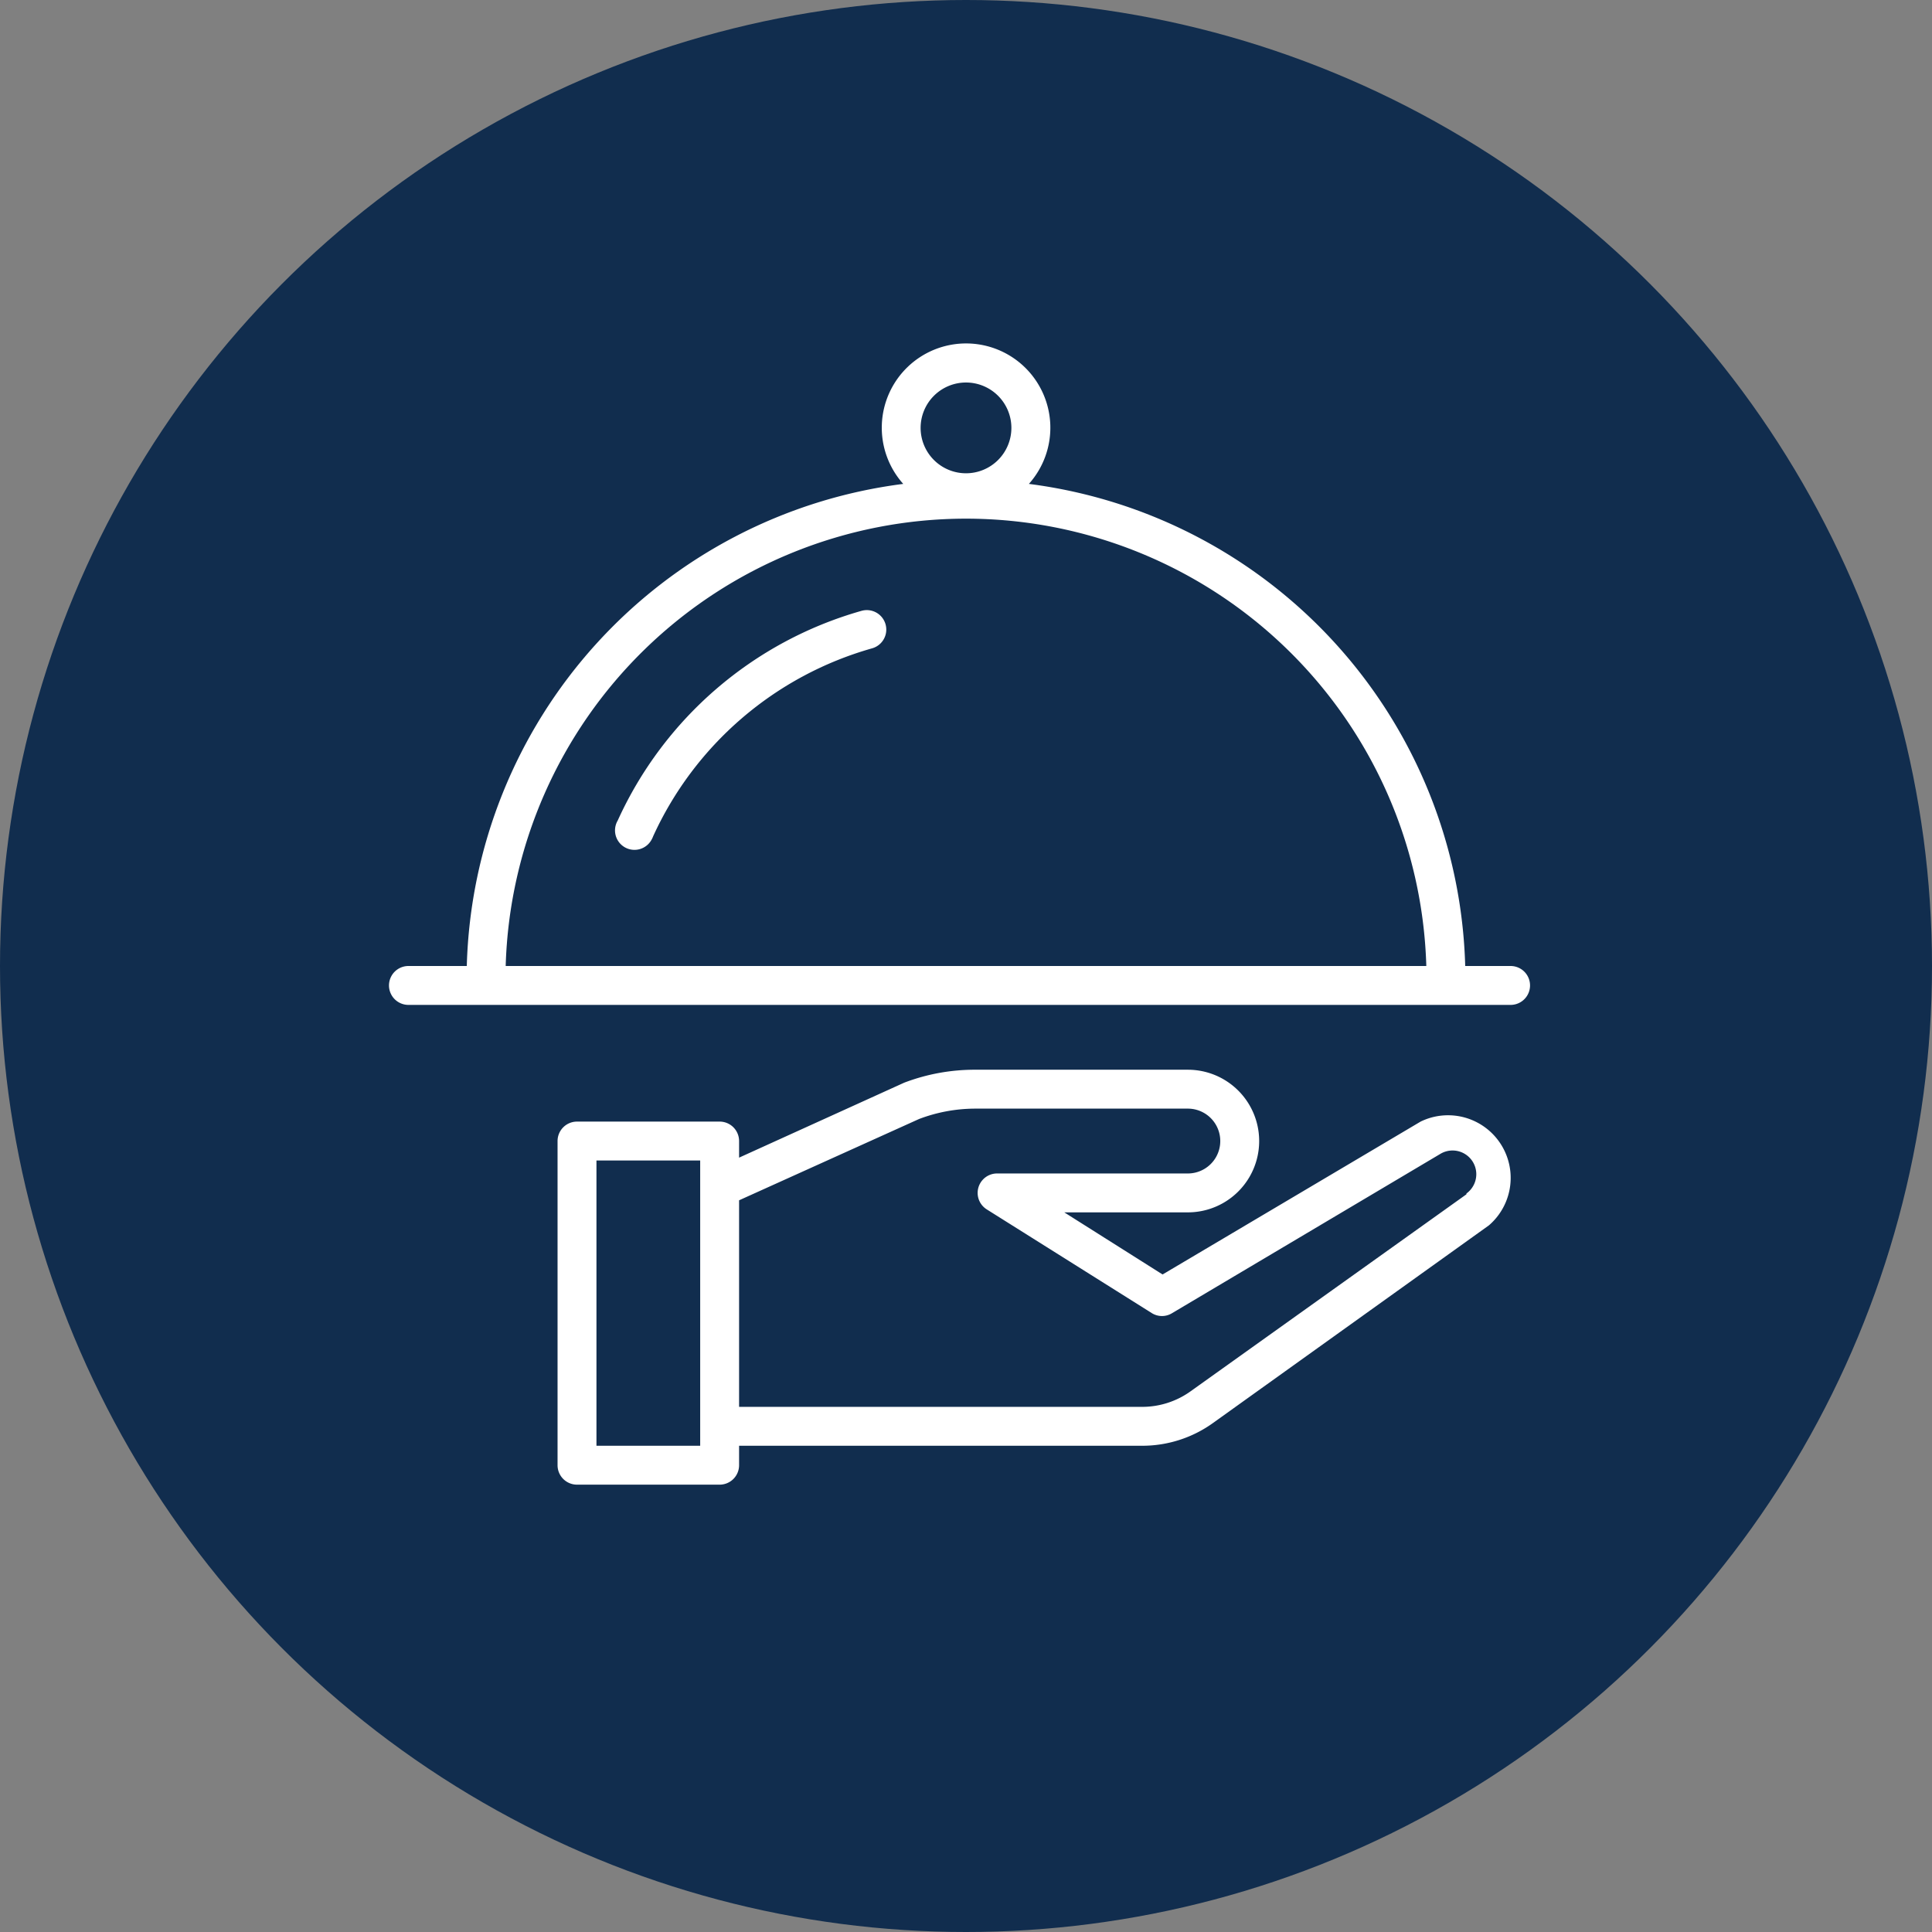 <?xml version="1.0" encoding="UTF-8"?> <svg xmlns="http://www.w3.org/2000/svg" id="Слой_2" data-name="Слой 2" viewBox="0 0 149 149"><rect x="0" y="0" width="149" height="149" fill="#808080" stroke="none"/> <defs> <style>.cls-1{fill:#112d4e;}.cls-2{fill:#fff;}</style> </defs> <title>Order1</title> <circle class="cls-1" cx="74.5" cy="74.5" r="74.5"></circle> <path class="cls-2" d="M87.56,64,67.66,75.79,60.08,71h9.53a5.5,5.5,0,1,0,0-11H53.24a15.27,15.27,0,0,0-5.51,1L35,66.78V65.5A1.5,1.5,0,0,0,33.5,64h-11A1.5,1.5,0,0,0,21,65.5v25A1.5,1.5,0,0,0,22.5,92h11A1.5,1.5,0,0,0,35,90.5V89H66.09a9.35,9.35,0,0,0,5.48-1.77L92.83,72a4.83,4.83,0,0,0-5.27-8ZM32,89H24V67h8ZM91.09,69.61,69.82,84.8A6.4,6.4,0,0,1,66.09,86H35V70.07L48.88,63.8a12.25,12.25,0,0,1,4.36-.8H69.61a2.5,2.5,0,1,1,0,5H54.9a1.5,1.5,0,0,0-.8,2.77l12.73,8a1.48,1.48,0,0,0,1.57,0L89.1,66.48a1.83,1.83,0,0,1,2,3.06Z" transform="translate(22 22.5)"></path> <path class="cls-2" d="M94.5,52H91A38.55,38.55,0,0,0,57.35,14.82a6.5,6.5,0,1,0-9.69,0A38.54,38.54,0,0,0,14,52H9.5a1.5,1.5,0,0,0,0,3h85a1.5,1.5,0,0,0,0-3ZM52.5,7A3.5,3.5,0,1,1,49,10.5,3.5,3.5,0,0,1,52.5,7Zm0,10.5A35.53,35.53,0,0,1,88,52H17A35.53,35.53,0,0,1,52.5,17.5Z" transform="translate(22 22.5)"></path> <path class="cls-2" d="M44.44,24.61a29.46,29.46,0,0,0-18.8,16.17,1.5,1.5,0,1,0,2.63,1.44,1.47,1.47,0,0,0,.1-.22A26.49,26.49,0,0,1,45.26,27.5a1.5,1.5,0,0,0-.82-2.89Z" transform="translate(22 22.5)"></path> </svg> 